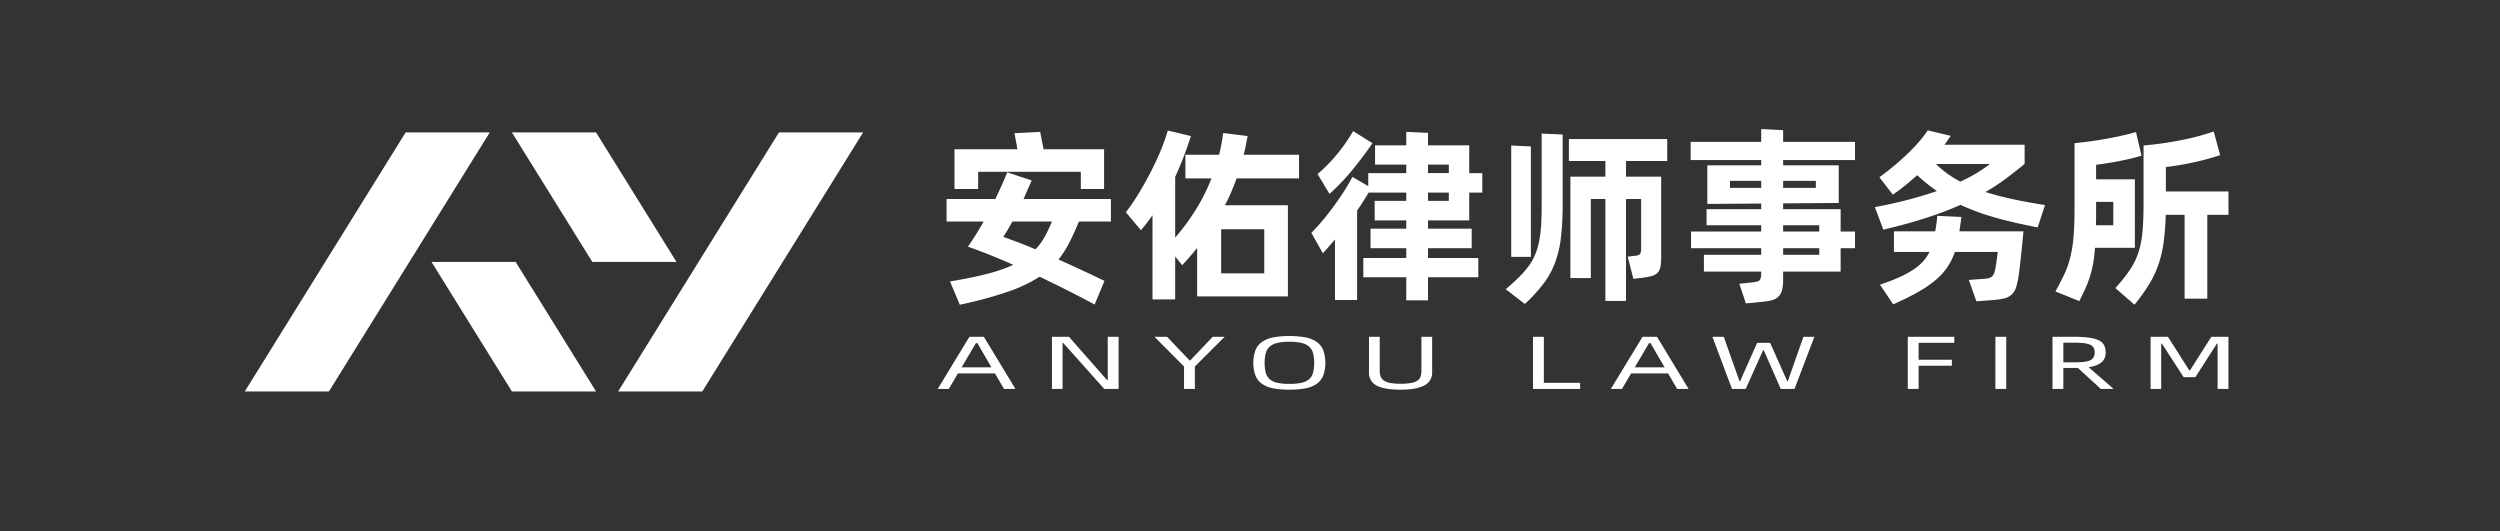 <svg id="图层_1" data-name="图层 1" xmlns="http://www.w3.org/2000/svg" viewBox="0 0 841.89 178.947"><rect x="0" y="0" width="841.89" height="178.947" fill="#333333" stroke="none"/><defs><style>.cls-1{fill:#fff;}</style></defs><title>安佑logo定稿1</title><path class="cls-1" d="M363.339,74.594q-1.592,3.885-3.184,7.005a35.416,35.416,0,0,1-3.694,5.795q3.566,1.592,7.419,3.375,3.852,1.784,8.056,3.821l-3.311,7.959q-9.171-4.904-18.531-9.36a49.382,49.382,0,0,1-10.698,5.062,136.988,136.988,0,0,1-16.175,4.362l-3.311-7.833q7.322-1.209,12.481-2.547a52.2,52.2,0,0,0,8.851-3.057q-4.203-1.846-8.024-3.375-3.82-1.528-7.259-2.738Q328.633,79.243,331.244,74.594h-12.481v-7.578h16.43q1.146-2.42,2.165-4.681,1.017-2.26,1.847-4.298l8.215,2.738-2.738,6.241h29.42v7.578ZM329.397,63.641H321.437V50.269H342.642l-1.019-5.414,8.661-.445,1.146,5.859H371.808V63.641h-7.833v-5.795H329.397Zm19.295,20.314a20.038,20.038,0,0,0,3.12-4.203,45.315,45.315,0,0,0,2.42-5.159H340.923q-.764,1.465-1.56,2.771-.797,1.306-1.496,2.388,2.419.892,5.126,1.91Q345.699,82.682,348.692,83.955Z"/><path class="cls-1" d="M416.448,60.075q-.828,2.23-1.783,4.489-.955,2.262-2.165,4.553h21.206V99.812H403.138V83.509q-2.292,2.867-5.031,5.795l-2.356-2.929v14.455H388.11V72.493q-1.848,2.613-3.884,5.031l-5.094-6.05a57.657,57.657,0,0,0,3.821-5.508q2.037-3.279,4.012-7.005,1.973-3.726,3.63-7.61a65.918,65.918,0,0,0,2.675-7.387l7.769,1.847q-1.211,3.82-2.516,7.195-1.306,3.376-2.77,6.559V80.007a71.82,71.82,0,0,0,7.387-10.125,65.432,65.432,0,0,0,4.84-9.806h-8.788V52.115h11.335q.509-1.911.828-3.757.318-1.846.573-3.566l8.215,1.02q-.319,1.592-.605,3.152-.286,1.561-.732,3.152H437.462v7.96Zm9.298,17.13H411.226V92.043h14.519Z"/><path class="cls-1" d="M480.891,74.212v2.802h14.71v6.559H480.891v3.311h16.939v6.496h-16.939v7.769H473.569v-7.769H459.113V86.884H473.569V83.573H461.533V77.014H473.569V74.212h-10.635v-6.559h10.635V64.851H460.896q-.893,1.465-1.846,2.993-.956,1.528-2.038,3.056v30.121H449.561V80.644q-2.166,2.547-4.075,4.649l-3.885-6.878q1.528-1.528,3.471-3.789,1.942-2.259,3.853-4.872,1.909-2.61,3.629-5.253a50.81,50.81,0,0,0,2.866-4.936l5.349,3.121V58.293h12.8v-2.866H463.061V48.931H473.569V44.41l7.323.319v4.203h13.883v9.361h4.394v6.559h-4.394v9.36ZM462.17,48.23q-2.929,4.332-6.686,8.916a71.631,71.631,0,0,1-7.769,8.15l-4.012-6.686a52.983,52.983,0,0,0,6.4-6.495,55.273,55.273,0,0,0,5.573-7.96Zm18.722,10.062h7.005v-2.866h-7.005Zm0,9.36h7.005V64.851h-7.005Z"/><path class="cls-1" d="M519.164,44.983l7.069.319V68.481a97.948,97.948,0,0,1-.574,11.462,36.507,36.507,0,0,1-2.006,8.566,28.14,28.14,0,0,1-3.885,7.037,54.074,54.074,0,0,1-6.272,6.814l-6.431-4.967q2.483-2.102,4.362-3.948a31.723,31.723,0,0,0,3.248-3.694,19.122,19.122,0,0,0,2.229-3.853,23.46,23.46,0,0,0,1.369-4.458,39.32,39.32,0,0,0,.7-5.476q.191-3.024.191-6.909Zm-3.63,41.52h-6.623V48.995l6.623.318Zm32.032-32.286v5.285h11.844V86.375a18.989,18.989,0,0,1-.254,3.471,3.843,3.843,0,0,1-.988,2.038,4.434,4.434,0,0,1-2.006,1.083,23.971,23.971,0,0,1-3.311.605l-2.801.319-1.911-7.45,2.484-.319a2.397,2.397,0,0,0,1.688-.605,3.81,3.81,0,0,0,.35-2.007V67.016h-5.094v34.324h-6.941V67.016h-4.904v26.618h-6.878V59.502h11.781V54.216H528.334v-7.386h33.114v7.386Z"/><path class="cls-1" d="M600.483,53.898v1.784h18.723v12.673l-18.723.127v1.974h19.359v7.514h4.84v5.604h-4.84v7.896h-19.359v2.675a13.832,13.832,0,0,1-.381,3.598,4.756,4.756,0,0,1-1.242,2.197,4.916,4.916,0,0,1-2.261,1.178,23.666,23.666,0,0,1-3.375.541l-5.286.51-2.229-6.623,4.395-.446a12.913,12.913,0,0,0,1.623-.287,1.561,1.561,0,0,0,.891-.541,2.228,2.228,0,0,0,.382-1.019,12.747,12.747,0,0,0,.096-1.784H573.801V85.802H593.097V83.573H569.471V77.969H593.097V75.868H574.693V70.455h18.404v-1.911l-18.149.127V55.681h18.149V53.898H569.344V47.785H593.097V43.455l7.386.381V47.785H624.682v6.113ZM593.097,63.259V60.903H582.589V63.259Zm7.386-2.356V63.259h11.017V60.903Zm0,14.965v2.101h12.164V75.868Zm12.164,7.705H600.483v2.229h12.164Z"/><path class="cls-1" d="M668.621,64.66q4.011,1.274,8.947,2.356,4.934,1.083,11.112,2.038l-2.484,7.514q-8.406-1.591-14.678-3.407a77.296,77.296,0,0,1-11.303-4.171,120.145,120.145,0,0,1-11.494,4.362q-6.337,2.07-14.487,3.981l-2.866-7.579q6.114-1.146,11.303-2.515,5.19-1.37,9.584-2.898-1.719-1.209-3.343-2.516-1.624-1.304-3.279-2.833-1.911,1.719-3.949,3.375-2.039,1.657-4.266,3.184l-4.521-5.859Q635.252,57.973,637.64,56q2.387-1.973,4.521-4.012,2.133-2.038,3.948-4.107a38.539,38.539,0,0,0,3.089-3.981l7.705,1.847q-.511.763-1.019,1.496-.511.733-1.083,1.497h27v6.431q-3.185,2.675-6.368,5.031A72.927,72.927,0,0,1,668.621,64.66Zm-8.088,8.405q-.128.829-.287,2.007-.16,1.179-.414,2.833h21.588q-.064.702-.255,2.611-.19,1.911-.413,4.075-.224,2.166-.446,4.14-.224,1.975-.35,2.929a30.32,30.32,0,0,1-.924,4.776,6.094,6.094,0,0,1-1.56,2.738,5.671,5.671,0,0,1-2.643,1.337,27.665,27.665,0,0,1-4.107.574l-5.159.381-2.547-7.195,5.095-.382a7.14,7.14,0,0,0,1.815-.287,2.388,2.388,0,0,0,1.083-.7,3.589,3.589,0,0,0,.669-1.306,14.579,14.579,0,0,0,.445-2.165q.191-1.146.319-2.133.127-.986.319-2.452H658.305a21.039,21.039,0,0,1-2.675,5.349,22.292,22.292,0,0,1-4.139,4.395,39.928,39.928,0,0,1-5.922,3.948q-3.439,1.911-8.024,3.949l-4.458-6.624q3.63-1.209,6.336-2.419a34.395,34.395,0,0,0,4.713-2.516,17.386,17.386,0,0,0,3.375-2.802,14.338,14.338,0,0,0,2.261-3.279H637.8V77.905h13.882q.318-1.655.478-3.025.158-1.368.223-2.197Zm-8.597-17.83a36.106,36.106,0,0,0,3.789,3.184,35.355,35.355,0,0,0,4.426,2.739,50.865,50.865,0,0,0,9.998-5.923Z"/><path class="cls-1" d="M705.492,83.446a46.808,46.808,0,0,1-.605,5.222,36.303,36.303,0,0,1-1.051,4.33,37.449,37.449,0,0,1-1.529,4.043q-.892,2.006-2.101,4.362L692.183,98.156q1.782-3.248,3.025-5.89a30.855,30.855,0,0,0,2.007-5.731,44.552,44.552,0,0,0,1.083-7.101q.317-4.012.318-9.934v-21.27q5.986-.635,11.081-1.56,5.094-.923,9.615-2.197l1.846,7.96q-3.437,1.019-7.323,1.783-3.885.765-7.96,1.274v4.904h13.054V83.446Zm.382-15.474v4.904q0,1.528-.064,2.993h5.859V67.972Zm44.577,4.394h-7.132v28.21h-7.641V72.365h-6.369a83.903,83.903,0,0,1-.668,9.074,40.585,40.585,0,0,1-1.72,7.483,33.652,33.652,0,0,1-3.152,6.75,63.951,63.951,0,0,1-4.967,6.94l-6.432-5.604a57.538,57.538,0,0,0,4.776-5.953,23.875,23.875,0,0,0,2.897-5.795,31.235,31.235,0,0,0,1.433-7.069q.382-3.98.382-9.711V48.995a115.643,115.643,0,0,0,12.736-1.815,81.495,81.495,0,0,0,10.889-2.897l2.165,7.96a83.531,83.531,0,0,1-8.628,2.356q-4.871,1.083-9.648,1.655v8.215h21.079Z"/><path class="cls-1" d="M335.056,125.735H322.598l-3.084,5.236h-3.733l10.673-17.554h4.87L341.955,130.971h-3.855Zm-1.177-2.023-4.748-8.169h-.487l-4.829,8.169Z"/><path class="cls-1" d="M354.251,113.418h5.722l12.823,14.569h.244V113.418H376.692v17.554h-4.829l-13.797-15.454h-.244v15.454h-3.571Z"/><path class="cls-1" d="M398.727,123.434l-9.942-10.016h4.22l7.589,7.942h.244l7.548-7.942h4.017L402.379,123.409v7.562H398.727Z"/><path class="cls-1" d="M434.194,131.224a29.124,29.124,0,0,1-5.255-.418,10.107,10.107,0,0,1-3.793-1.441,6.299,6.299,0,0,1-2.314-2.77,12.908,12.908,0,0,1,0-8.79,6.401,6.401,0,0,1,2.314-2.77,9.978,9.978,0,0,1,3.793-1.454,29.124,29.124,0,0,1,5.255-.418,29.48,29.48,0,0,1,5.277.418,9.804,9.804,0,0,1,3.793,1.454,6.461,6.461,0,0,1,2.294,2.77,12.923,12.923,0,0,1,0,8.79,6.357,6.357,0,0,1-2.294,2.77,9.929,9.929,0,0,1-3.793,1.441A29.48,29.48,0,0,1,434.194,131.224Zm0-1.947a17.937,17.937,0,0,0,4.221-.405,5.599,5.599,0,0,0,2.537-1.265,4.475,4.475,0,0,0,1.258-2.201,13.054,13.054,0,0,0,.344-3.212,12.814,12.814,0,0,0-.344-3.161,4.556,4.556,0,0,0-1.258-2.213,5.721,5.721,0,0,0-2.537-1.303,16.95,16.95,0,0,0-4.221-.43,16.737,16.737,0,0,0-4.179.43,5.721,5.721,0,0,0-2.537,1.303,4.556,4.556,0,0,0-1.258,2.213,12.814,12.814,0,0,0-.344,3.161,13.054,13.054,0,0,0,.344,3.212,4.475,4.475,0,0,0,1.258,2.201,5.599,5.599,0,0,0,2.537,1.265A17.71,17.71,0,0,0,434.194,129.277Z"/><path class="cls-1" d="M471.61,131.224q-5.317,0-7.954-1.353a4.724,4.724,0,0,1-2.638-4.566V113.418h3.612v11.382a5.351,5.351,0,0,0,.365,2.111,2.9,2.9,0,0,0,1.197,1.353,6.167,6.167,0,0,0,2.171.734,20.002,20.002,0,0,0,3.287.228,21.02,21.02,0,0,0,3.389-.228,5.978,5.978,0,0,0,2.171-.734,2.707,2.707,0,0,0,1.136-1.353,5.935,5.935,0,0,0,.325-2.111V113.418h3.612v11.888a4.737,4.737,0,0,1-2.679,4.515Q476.927,131.224,471.61,131.224Z"/><path class="cls-1" d="M532.115,128.923v2.049H516.249V113.418h3.652v15.505Z"/><path class="cls-1" d="M561.74,125.735H549.281l-3.084,5.236h-3.734l10.673-17.554h4.87l10.631,17.554h-3.855Zm-1.176-2.023-4.748-8.169h-.487l-4.829,8.169Z"/><path class="cls-1" d="M576.674,113.418h3.815l5.275,14.898h.244l5.721-12.849H596.112l5.722,12.849h.243l5.235-14.898h3.693l-6.695,17.554h-4.627l-5.721-13h-.244l-5.843,13h-4.626Z"/><path class="cls-1" d="M646.107,115.442V121.132h11.2v2.024H646.107v7.815H642.455V113.418h15.664v2.024Z"/><path class="cls-1" d="M671.957,113.418h3.652v17.554h-3.652Z"/><path class="cls-1" d="M707.464,130.971l-7.751-7.082q-.325.026-.67.025h-4.2v7.057h-3.652V113.418h7.142a39.801,39.801,0,0,1,5.012.266,11.223,11.223,0,0,1,3.328.872,4.019,4.019,0,0,1,1.846,1.606,4.872,4.872,0,0,1,.568,2.441,4.224,4.224,0,0,1-1.42,3.452,8.638,8.638,0,0,1-4.342,1.581l8.441,7.335Zm-9.455-8.953q1.947,0,3.348-.114a8.127,8.127,0,0,0,2.293-.468,2.635,2.635,0,0,0,1.319-1.037,3.357,3.357,0,0,0,.426-1.796,2.84,2.84,0,0,0-.426-1.619,2.756,2.756,0,0,0-1.319-.986,8.384,8.384,0,0,0-2.293-.481q-1.4-.126-3.348-.127h-3.166v6.627Z"/><path class="cls-1" d="M724.225,113.418h5.843l7.183,11.306h.244l7.183-11.306h5.762v17.554h-3.652v-15.252h-.244l-7.223,11.281H735.343l-7.305-11.281h-.243v15.252h-3.571Z"/><polygon class="cls-1" points="164.944 44.577 142.029 81.472 142.029 81.478 142.023 81.484 141.583 82.202 110.757 131.837 82.426 131.837 136.608 44.577 164.944 44.577"/><polygon class="cls-1" points="290.669 44.577 236.488 131.837 208.152 131.837 262.333 44.577 290.669 44.577"/><polygon class="cls-1" points="227.807 88.207 199.471 88.207 172.374 44.577 200.716 44.577 227.807 88.207"/><polygon class="cls-1" points="200.733 131.837 172.403 131.837 145.312 88.207 173.642 88.207 200.733 131.837"/></svg>